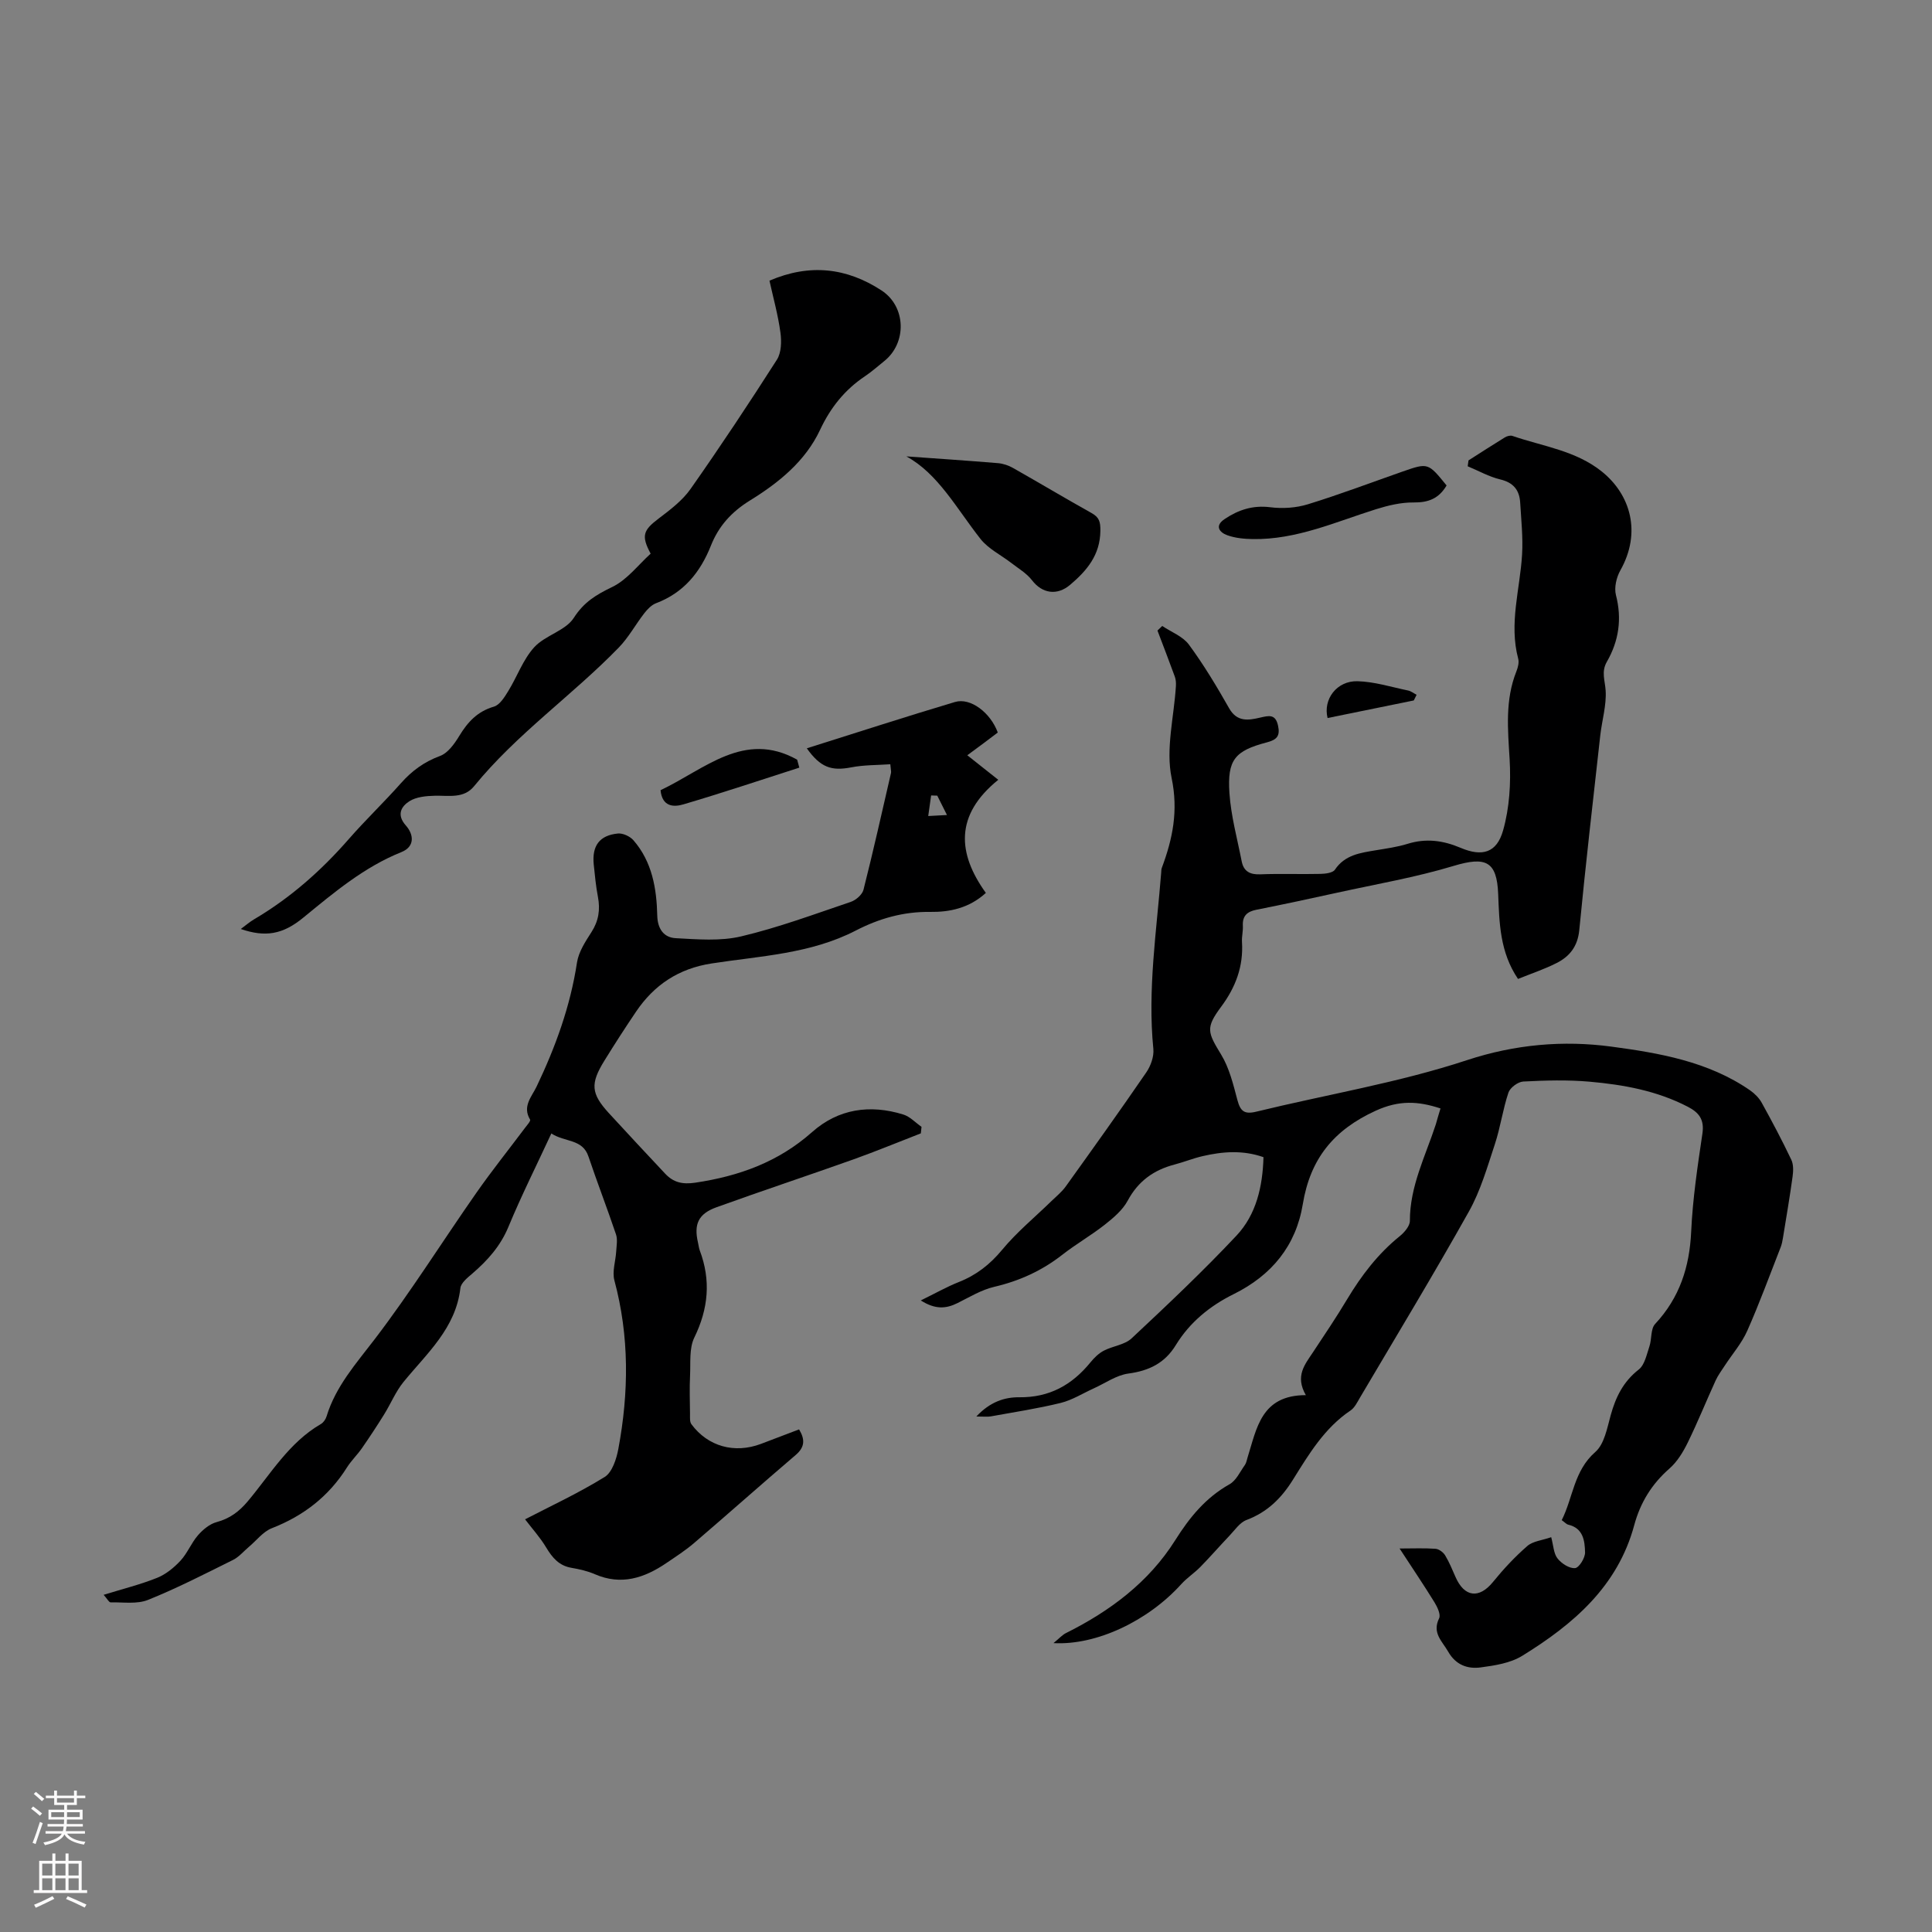 <svg enable-background="new 0 0 400 400" viewBox="0 0 400 400" xmlns="http://www.w3.org/2000/svg"><rect x="0" y="0" width="400" height="400" fill="#808080" stroke="none"/><g fill="#000001"><path d="m298.24 229.49c-4.63-1.52-8.56-1.75-13.43.48-8.75 4-13.54 9.99-15.08 19.34-1.42 8.62-6.44 14.73-14.34 18.64-4.86 2.4-9.06 5.81-11.94 10.52-2.29 3.75-5.54 5.33-9.83 5.91-2.48.33-4.78 1.99-7.15 3.06-2.28 1.03-4.47 2.43-6.86 3.02-4.77 1.17-9.65 1.91-14.49 2.79-.67.12-1.38.02-2.98.02 2.88-3.07 5.89-4.01 8.87-3.98 6.26.07 10.93-2.54 14.76-7.23.76-.94 1.7-1.86 2.75-2.41 1.86-.98 4.31-1.2 5.76-2.55 7.41-6.93 14.79-13.9 21.73-21.29 4.08-4.35 5.41-10.13 5.58-16.23-4.26-1.5-8.45-1.18-12.62-.21-1.95.45-3.83 1.22-5.78 1.73-4.31 1.13-7.53 3.42-9.71 7.48-1.05 1.96-2.97 3.57-4.76 4.99-2.81 2.21-5.95 4-8.76 6.2-4.22 3.3-8.87 5.43-14.1 6.65-2.66.62-5.13 2.13-7.62 3.37-2.37 1.18-4.6 1.36-7.6-.55 2.97-1.45 5.34-2.8 7.85-3.8 3.63-1.43 6.46-3.63 8.99-6.68 3.02-3.65 6.75-6.72 10.16-10.04 1.03-1.01 2.19-1.93 3.02-3.09 5.61-7.82 11.21-15.65 16.65-23.58.93-1.35 1.63-3.3 1.48-4.87-1.22-12.26.66-24.35 1.62-36.49.03-.33.01-.69.13-1 2.25-6.03 3.45-11.8 2.03-18.62-1.25-6.02.5-12.66.89-19.03.04-.65-.01-1.36-.23-1.96-1.16-3.19-2.39-6.36-3.59-9.53.33-.32.66-.63.99-.95 1.87 1.26 4.26 2.15 5.52 3.86 3.08 4.18 5.77 8.67 8.34 13.2 1.64 2.88 4.01 2.47 6.38 1.92 1.86-.43 3.21-.79 3.74 1.68.46 2.14-.27 2.9-2.32 3.44-6.63 1.74-8.21 3.6-7.75 10.49.32 4.75 1.62 9.44 2.54 14.14.41 2.08 1.71 2.78 3.87 2.69 4.14-.17 8.28.01 12.42-.09 1.04-.02 2.55-.2 3.01-.87 2.08-3.09 5.26-3.48 8.46-4.02 2.21-.37 4.45-.67 6.57-1.33 3.83-1.19 7.35-.72 11.01.83 4.46 1.89 7.46 1.03 8.77-3.58 1.34-4.69 1.65-9.88 1.36-14.79-.37-6.18-.96-12.23 1.4-18.16.32-.81.59-1.83.38-2.62-1.95-7.3.38-14.4.8-21.59.21-3.55-.18-7.14-.39-10.71-.15-2.6-1.38-4.18-4.13-4.83-2.33-.56-4.5-1.79-6.74-2.72.06-.41.11-.82.17-1.22 2.5-1.59 4.99-3.21 7.52-4.76.44-.27 1.13-.46 1.57-.31 6.3 2.17 13.13 3.03 18.55 7.41 5.88 4.74 8.23 12.57 3.79 20.44-.81 1.44-1.3 3.56-.91 5.09 1.28 4.95.6 9.51-1.88 13.83-1.19 2.06-.38 3.88-.25 5.93.2 3.06-.76 6.19-1.11 9.3-1.5 13.44-3.05 26.88-4.35 40.34-.33 3.35-1.99 5.43-4.68 6.79-2.56 1.3-5.32 2.21-8 3.3-3.77-5.57-3.87-11.6-4.11-17.61-.27-6.78-2.58-7.79-9.2-5.8-7.88 2.38-16.06 3.78-24.11 5.55-5.57 1.23-11.14 2.42-16.73 3.53-1.94.38-2.93 1.27-2.82 3.33.06 1.11-.25 2.24-.18 3.35.31 5.04-1.3 9.35-4.31 13.4-3.28 4.4-2.8 5.31 0 9.92 1.69 2.78 2.5 6.16 3.35 9.36.61 2.29 1.38 3.07 3.92 2.45 14.54-3.55 29.44-5.99 43.6-10.66 10.02-3.3 20-4.13 29.84-2.82 9.89 1.32 20.15 3.07 28.79 9.06.95.66 1.87 1.58 2.42 2.58 2.14 3.87 4.22 7.79 6.12 11.79.48 1 .42 2.38.26 3.54-.58 4.21-1.3 8.4-1.98 12.59-.11.66-.23 1.33-.47 1.95-2.27 5.79-4.4 11.64-6.92 17.32-1.14 2.58-3.08 4.8-4.64 7.19-.66 1.02-1.41 2.01-1.91 3.1-1.95 4.27-3.71 8.64-5.77 12.85-.96 1.96-2.18 3.98-3.79 5.39-3.67 3.21-6.04 7.06-7.3 11.73-3.42 12.69-12.63 20.54-23.19 27.05-2.45 1.51-5.66 2.01-8.6 2.4-2.7.36-5.15-.49-6.73-3.26-1.25-2.19-3.37-3.86-1.88-6.9.38-.77-.35-2.33-.94-3.29-2.21-3.59-4.58-7.09-7.24-11.17 2.86 0 5.16-.11 7.44.06.7.05 1.59.71 1.98 1.34.86 1.42 1.5 2.99 2.17 4.52 1.84 4.19 4.89 4.51 7.73 1.03 2.17-2.67 4.54-5.22 7.13-7.47 1.15-1 3.04-1.16 4.94-1.82.47 1.75.5 3.38 1.31 4.4.82 1.05 2.46 2.11 3.64 2 .82-.08 2.09-2.12 2.06-3.26-.06-2.37-.36-5-3.47-5.73-.39-.09-.71-.48-1.36-.94 2.36-4.69 2.49-10.21 6.96-14.12 1.86-1.63 2.44-4.93 3.17-7.58 1.04-3.77 2.6-6.97 5.81-9.48 1.24-.97 1.64-3.1 2.21-4.78.52-1.53.23-3.64 1.19-4.66 5.06-5.43 7.12-11.77 7.46-19.11.31-6.8 1.33-13.58 2.33-20.33.42-2.88-.71-4.33-3.03-5.53-6.39-3.32-13.32-4.57-20.34-5.19-4.55-.4-9.16-.27-13.73-.03-1.09.06-2.71 1.26-3.06 2.28-1.17 3.48-1.66 7.19-2.81 10.68-1.57 4.74-2.97 9.66-5.39 13.97-7.27 12.98-14.98 25.7-22.54 38.51-.56.95-1.1 2.09-1.96 2.67-5.39 3.62-8.62 9.04-11.92 14.33-2.4 3.85-5.31 6.72-9.62 8.34-1.39.52-2.42 2.1-3.54 3.27-2.03 2.13-3.96 4.36-6.02 6.46-1.24 1.26-2.77 2.25-3.95 3.56-6.8 7.53-17.46 12.69-26.45 12.2 1.22-1 1.83-1.71 2.61-2.09 9.12-4.55 17.13-10.53 22.6-19.22 2.99-4.75 6.3-8.8 11.24-11.58 1.38-.77 2.18-2.6 3.18-3.99.31-.44.39-1.04.56-1.57 1.9-6.03 2.81-12.89 12.06-12.89-2.27-3.96-.21-6.33 1.46-8.85 2.41-3.64 4.85-7.26 7.09-11 2.96-4.93 6.38-9.42 10.89-13.06.96-.78 2.1-2.1 2.1-3.17-.01-7.18 3.23-13.42 5.37-19.98.29-1.04.6-2.1.97-3.3z"/><path d="m114.15 234.67c-3.14 6.77-6.24 12.95-8.88 19.32-1.65 3.99-4.31 6.96-7.47 9.68-.99.85-2.35 1.92-2.48 3.01-.96 8.33-6.92 13.49-11.76 19.42-1.65 2.02-2.66 4.55-4.06 6.79-1.46 2.35-2.99 4.67-4.57 6.95-.96 1.38-2.2 2.56-3.09 3.97-3.76 5.98-8.99 10.03-15.56 12.59-1.82.71-3.19 2.56-4.77 3.88-1.08.91-2.04 2.08-3.27 2.69-5.81 2.88-11.59 5.86-17.59 8.27-2.29.92-5.15.46-7.75.51-.34.01-.69-.72-1.44-1.56 3.97-1.23 7.62-2.13 11.08-3.52 1.81-.73 3.49-2.11 4.84-3.56 1.42-1.54 2.22-3.65 3.6-5.24 1.02-1.17 2.42-2.35 3.86-2.73 2.74-.74 4.67-2.18 6.48-4.34 4.71-5.62 8.51-12.14 15.13-15.98.52-.3.98-.98 1.16-1.57 1.9-6.24 6.1-10.92 9.98-16 7.45-9.76 13.99-20.21 21.03-30.28 3.18-4.55 6.66-8.9 9.99-13.34.45-.6 1.31-1.55 1.14-1.83-1.66-2.73.35-4.76 1.34-6.82 3.92-8.21 6.99-16.64 8.37-25.7.34-2.21 1.74-4.34 2.99-6.29 1.5-2.33 1.85-4.67 1.34-7.33-.42-2.19-.63-4.43-.86-6.65-.4-3.89 1.18-6.07 5-6.44 1.03-.1 2.5.58 3.21 1.39 3.88 4.46 4.81 9.98 4.94 15.63.07 2.75 1.38 4.52 3.81 4.65 4.51.24 9.24.65 13.55-.37 7.7-1.82 15.17-4.6 22.69-7.14 1.07-.36 2.39-1.5 2.65-2.53 2.03-8.02 3.83-16.09 5.69-24.15.07-.3-.04-.64-.14-1.82-2.72.19-5.45.13-8.08.64-4.12.8-6.38.03-9.21-3.94 10.28-3.23 20.44-6.54 30.68-9.59 3.22-.96 7.35 2.21 8.86 6.32-.94.71-1.91 1.45-2.89 2.18-.97.73-1.95 1.44-3.42 2.53 2.17 1.72 4.09 3.24 6.41 5.08-9.06 7.32-8.44 15.25-2.57 23.42-3.5 3.19-7.54 3.98-11.51 3.93-5.57-.08-10.61 1.38-15.4 3.85-9.4 4.86-19.79 5.26-29.91 6.83-6.77 1.05-11.85 4.42-15.6 9.97-2.25 3.33-4.44 6.72-6.55 10.14-2.96 4.78-2.78 6.82.9 10.85 3.85 4.21 7.76 8.37 11.66 12.54 1.71 1.83 3.58 2.28 6.26 1.88 9.05-1.35 17.2-4.28 24.18-10.48 5.43-4.82 11.99-5.77 18.88-3.63 1.39.43 2.52 1.68 3.77 2.55-.05.45-.09.9-.14 1.35-4.62 1.79-9.21 3.69-13.87 5.36-9.46 3.37-19 6.53-28.44 9.94-3.77 1.36-4.71 3.51-3.83 7.31.13.54.18 1.12.37 1.63 2.33 6.19 1.79 12.06-1.13 18.04-1.09 2.23-.75 5.21-.88 7.86-.13 2.64-.04 5.29-.01 7.93.01.73-.09 1.64.29 2.15 3.41 4.61 8.91 6.13 14.38 4.08 2.61-.98 5.2-1.98 7.91-3.01 1.24 2.06 1.23 3.65-.7 5.3-7.07 6.03-14.01 12.21-21.06 18.25-1.78 1.52-3.77 2.8-5.71 4.12-4.56 3.1-9.35 4.69-14.82 2.31-1.52-.66-3.2-1.04-4.84-1.32-2.58-.44-3.96-2.1-5.23-4.21-1.25-2.09-2.92-3.92-4.37-5.83 5.07-2.63 10.97-5.37 16.47-8.76 1.57-.97 2.45-3.73 2.84-5.81 2.18-11.67 2.3-23.31-.82-34.91-.49-1.84.27-4.01.38-6.03.07-1.16.31-2.43-.04-3.47-1.82-5.4-3.88-10.72-5.7-16.12-1.22-3.71-4.85-2.93-7.69-4.79zm79.9-69.94c-.42-.01-.85-.03-1.27-.04-.2 1.42-.4 2.84-.6 4.26 1.14-.06 2.28-.12 3.88-.21-.88-1.74-1.44-2.88-2.01-4.01z"/><path d="m49.85 192.34c1.03-.75 1.84-1.47 2.76-2.01 7.5-4.42 13.9-10.08 19.62-16.63 3.46-3.96 7.28-7.6 10.77-11.54 2.28-2.57 4.81-4.43 8.09-5.64 1.64-.6 3.01-2.53 4-4.16 1.75-2.88 3.76-5.07 7.17-6.06 1.2-.35 2.19-1.95 2.95-3.19 1.86-3.01 3.07-6.55 5.39-9.1 2.26-2.48 6.49-3.42 8.2-6.09 2.11-3.29 4.64-4.79 7.95-6.39 3.08-1.48 5.38-4.57 7.96-6.9-1.99-3.72-1.55-4.85 1.68-7.29 2.39-1.81 4.91-3.72 6.6-6.13 6.16-8.77 12.09-17.71 17.86-26.74.93-1.46.98-3.79.73-5.62-.49-3.62-1.48-7.17-2.27-10.74 8.32-3.58 15.99-2.69 23.21 2.03 5.09 3.33 5.28 10.86.53 14.64-1.31 1.05-2.57 2.18-3.96 3.11-4.2 2.81-7.15 6.51-9.31 11.12-3.05 6.5-8.57 10.94-14.48 14.59-3.85 2.37-6.51 5.33-8.11 9.36-2.2 5.53-5.63 9.76-11.36 11.93-.95.36-1.79 1.25-2.44 2.08-1.81 2.33-3.24 5-5.28 7.1-9.64 9.92-21.15 17.89-29.95 28.7-2.13 2.62-5.23 1.91-8.13 1.98-1.79.04-3.85.23-5.28 1.14-1.67 1.07-2.7 2.79-.73 5.01 1.66 1.87 1.92 4.38-.92 5.52-7.72 3.1-13.93 8.35-20.25 13.52-4.32 3.58-7.94 4.13-13 2.4z"/><path d="m187.65 94.49c5.98.43 12.48.86 18.97 1.4 1.07.09 2.19.47 3.12 1 5.44 3.08 10.81 6.29 16.27 9.34 1.6.89 1.83 1.83 1.81 3.69-.06 5-2.79 8.22-6.26 11.16-2.73 2.31-5.8 1.79-7.9-.95-1.1-1.43-2.79-2.42-4.25-3.55-2.14-1.66-4.77-2.93-6.4-4.99-4.95-6.28-8.79-13.53-15.36-17.1z"/><path d="m299.5 100.51c-1.63 2.76-3.83 3.55-6.82 3.52-2.59-.03-5.27.61-7.77 1.39-8.38 2.63-16.5 6.34-25.54 6.19-1.77-.03-3.62-.2-5.26-.79-1.65-.59-2.68-1.94-.57-3.35 2.84-1.91 5.85-2.91 9.46-2.45 2.55.32 5.35.14 7.8-.62 6.6-2.03 13.07-4.49 19.59-6.77 5.28-1.84 5.28-1.83 9.11 2.88z"/><path d="m136.76 163.6c9.16-4.33 17.31-12.44 28.28-6.32.15.55.3 1.1.45 1.65-7.98 2.56-15.94 5.23-23.98 7.6-1.93.58-4.41.6-4.75-2.93z"/><path d="m292.71 145.02c-5.95 1.22-11.9 2.43-17.85 3.64-.97-3.89 1.91-7.73 6.19-7.62 3.5.09 6.99 1.2 10.47 1.92.63.13 1.18.58 1.77.89-.19.39-.39.78-.58 1.17z"/></g><path d="m6.44 374.46.42-.45c.65.47 1.27.95 1.85 1.44l-.45.49c-.65-.56-1.25-1.06-1.82-1.48m.93 7.33-.63-.26c.55-1.36 1.05-2.8 1.52-4.33.19.1.38.19.59.27-.46 1.29-.95 2.73-1.48 4.32m-.38-10.38.44-.42c.43.34 1.01.82 1.74 1.44l-.49.49c-.53-.51-1.09-1.01-1.69-1.51m2.5.35h1.72v-1.04h.59v1.04h3.52v-1.04h.59v1.04h1.75v.53h-1.75v1.42h-2.03v.97h3.22v2.03h-3.24c0 .35-.01.66-.03.93h3.32v.53h-3.37c-.03.27-.08.58-.15.94h3.96v.53h-3.71c.67.92 1.93 1.48 3.79 1.68-.13.24-.23.44-.29.59-2.13-.38-3.48-1.08-4.04-2.12-.43.97-1.77 1.72-4.03 2.23-.09-.19-.2-.37-.33-.55 2.1-.42 3.37-1.03 3.81-1.83h-3.36v-.53h3.58c.08-.29.13-.61.16-.94h-3.33v-.53h3.39c.02-.27.04-.58.04-.93h-3.23v-2.03h3.25v-.97h-2.07v-1.42h-1.73zm1.12 3.44v1h2.65c.01-.3.02-.44.01-.4v-.25-.35zm1.19-2h3.52v-.91h-3.52zm4.71 2h-2.63v.59c0 .15-.01.28-.01.4h2.64z" fill="#fbfafa"/><path d="m13.56 383.74h.63v1.52h2.72v6.07h1.13v.6h-11.06v-.6h1.13v-6.07h2.73v-1.52h.63v1.52h2.1v-1.52zm-2.69 8.83.38.56c-1.24.63-2.53 1.25-3.85 1.85-.1-.21-.21-.42-.34-.63 1.36-.55 2.63-1.15 3.81-1.78m-2.13-4.27h2.1v-2.45h-2.1zm0 3.04h2.1v-2.46h-2.1zm2.72-3.04h2.1v-2.45h-2.1zm0 3.04h2.1v-2.46h-2.1zm6.07 3.6c-1.41-.71-2.7-1.3-3.86-1.78l.35-.56c1.45.62 2.75 1.19 3.88 1.72zm-1.25-9.09h-2.1v2.45h2.1zm-2.09 5.49h2.1v-2.46h-2.1z" fill="#fbfafa"/></svg>